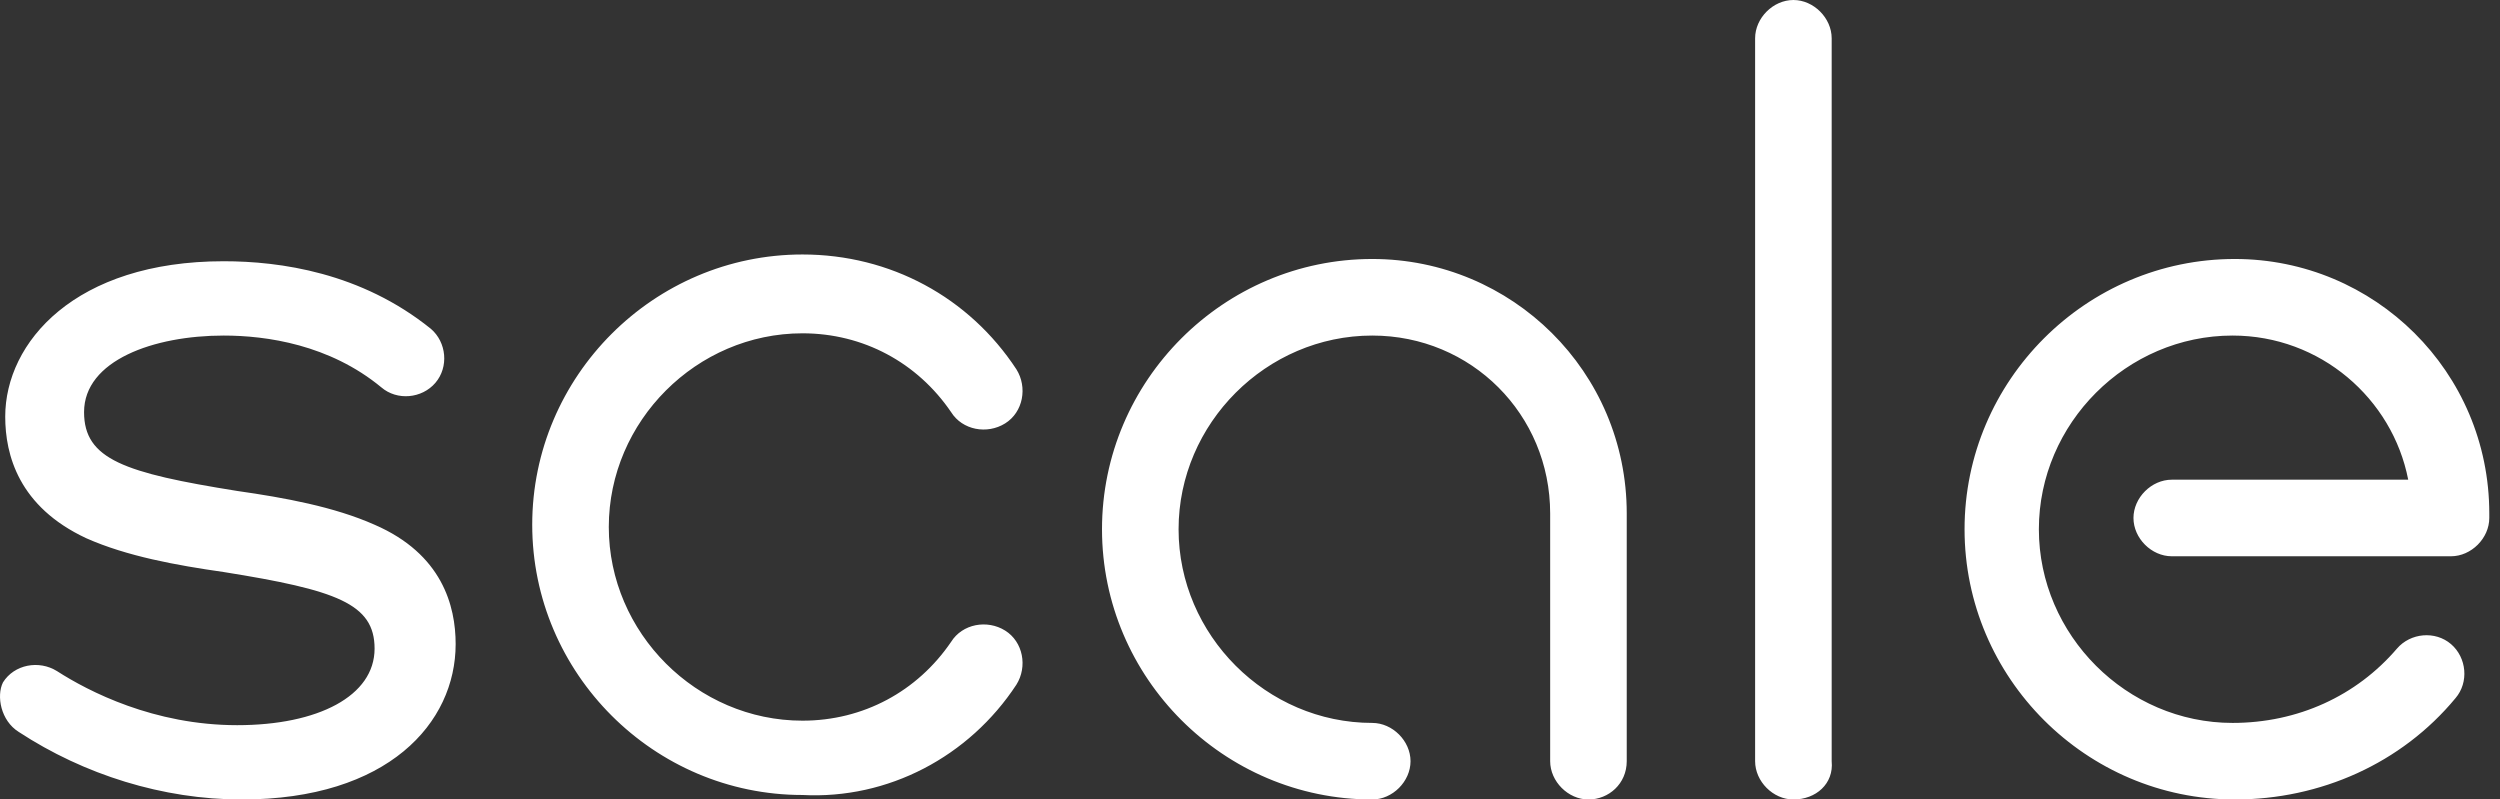 <svg xmlns="http://www.w3.org/2000/svg" fill="none" viewBox="0 0 197 63" height="63" width="197">
<rect x="0" y="0" width="197" height="63" fill="#333333" stroke="none"/>
<path fill="white" d="M141.32 63C139.722 63 138.303 61.58 138.303 59.983V3.017C138.303 1.42 139.722 0 141.32 0C142.917 0 144.336 1.42 144.336 3.017V59.983C144.514 61.758 143.094 63 141.32 63ZM193.494 55.014C194.559 53.772 194.381 51.82 193.139 50.755C191.897 49.69 189.945 49.868 188.88 51.11C185.686 54.837 181.072 56.966 175.925 56.966C167.584 56.966 160.663 50.045 160.663 41.704C160.663 33.363 167.584 26.442 175.925 26.442C182.846 26.442 188.525 31.411 189.767 37.8H171.134C169.536 37.8 168.117 39.22 168.117 40.817C168.117 42.414 169.536 43.834 171.134 43.834H193.139C194.736 43.834 196.156 42.414 196.156 40.817V40.462C196.156 29.282 187.105 20.408 176.103 20.408C164.39 20.408 154.807 29.991 154.807 41.704C154.807 53.417 164.39 63 176.103 63C182.846 63 189.235 60.161 193.494 55.014ZM128.187 59.983V40.462C128.187 29.282 119.136 20.408 108.134 20.408C96.421 20.408 86.838 29.991 86.838 41.704C86.838 53.417 96.421 63 108.134 63C109.731 63 111.15 61.58 111.15 59.983C111.15 58.386 109.731 56.966 108.134 56.966C99.793 56.966 92.872 50.045 92.872 41.704C92.872 33.363 99.793 26.442 108.134 26.442C115.942 26.442 122.153 32.654 122.153 40.462V59.983C122.153 61.58 123.573 63 125.17 63C126.767 63 128.187 61.758 128.187 59.983ZM35.905 50.755C35.905 47.738 34.841 43.656 29.517 41.349C26.322 39.93 22.418 39.22 18.691 38.687C9.818 37.268 6.624 36.203 6.624 32.476C6.624 28.394 12.125 26.442 17.627 26.442C20.998 26.442 25.967 27.152 30.049 30.524C31.291 31.589 33.243 31.411 34.308 30.169C35.373 28.927 35.196 26.975 33.953 25.91C28.452 21.473 22.063 20.586 17.627 20.586C5.914 20.586 0.412 26.975 0.412 32.831C0.412 35.848 1.477 39.93 6.801 42.414C9.996 43.834 13.9 44.544 17.627 45.076C26.5 46.496 29.517 47.561 29.517 51.11C29.517 54.837 25.08 57.144 18.691 57.144C12.125 57.144 6.979 54.482 4.494 52.885C3.074 51.997 1.122 52.352 0.235 53.772C-0.297 54.837 0.058 56.789 1.477 57.676C6.624 61.048 12.835 63 19.046 63C30.581 63 35.905 56.966 35.905 50.755ZM80.094 53.949C80.981 52.53 80.626 50.578 79.207 49.69C77.787 48.803 75.835 49.158 74.948 50.578C72.286 54.482 68.026 56.789 63.235 56.789C54.894 56.789 47.973 49.868 47.973 41.527C47.973 33.186 54.894 26.265 63.235 26.265C68.026 26.265 72.286 28.572 74.948 32.476C75.835 33.896 77.787 34.251 79.207 33.363C80.626 32.476 80.981 30.524 80.094 29.104C76.367 23.425 70.156 20.053 63.235 20.053C51.522 20.053 41.939 29.637 41.939 41.349C41.939 53.062 51.522 62.645 63.235 62.645C69.979 63 76.367 59.628 80.094 53.949Z"></path>
</svg>
